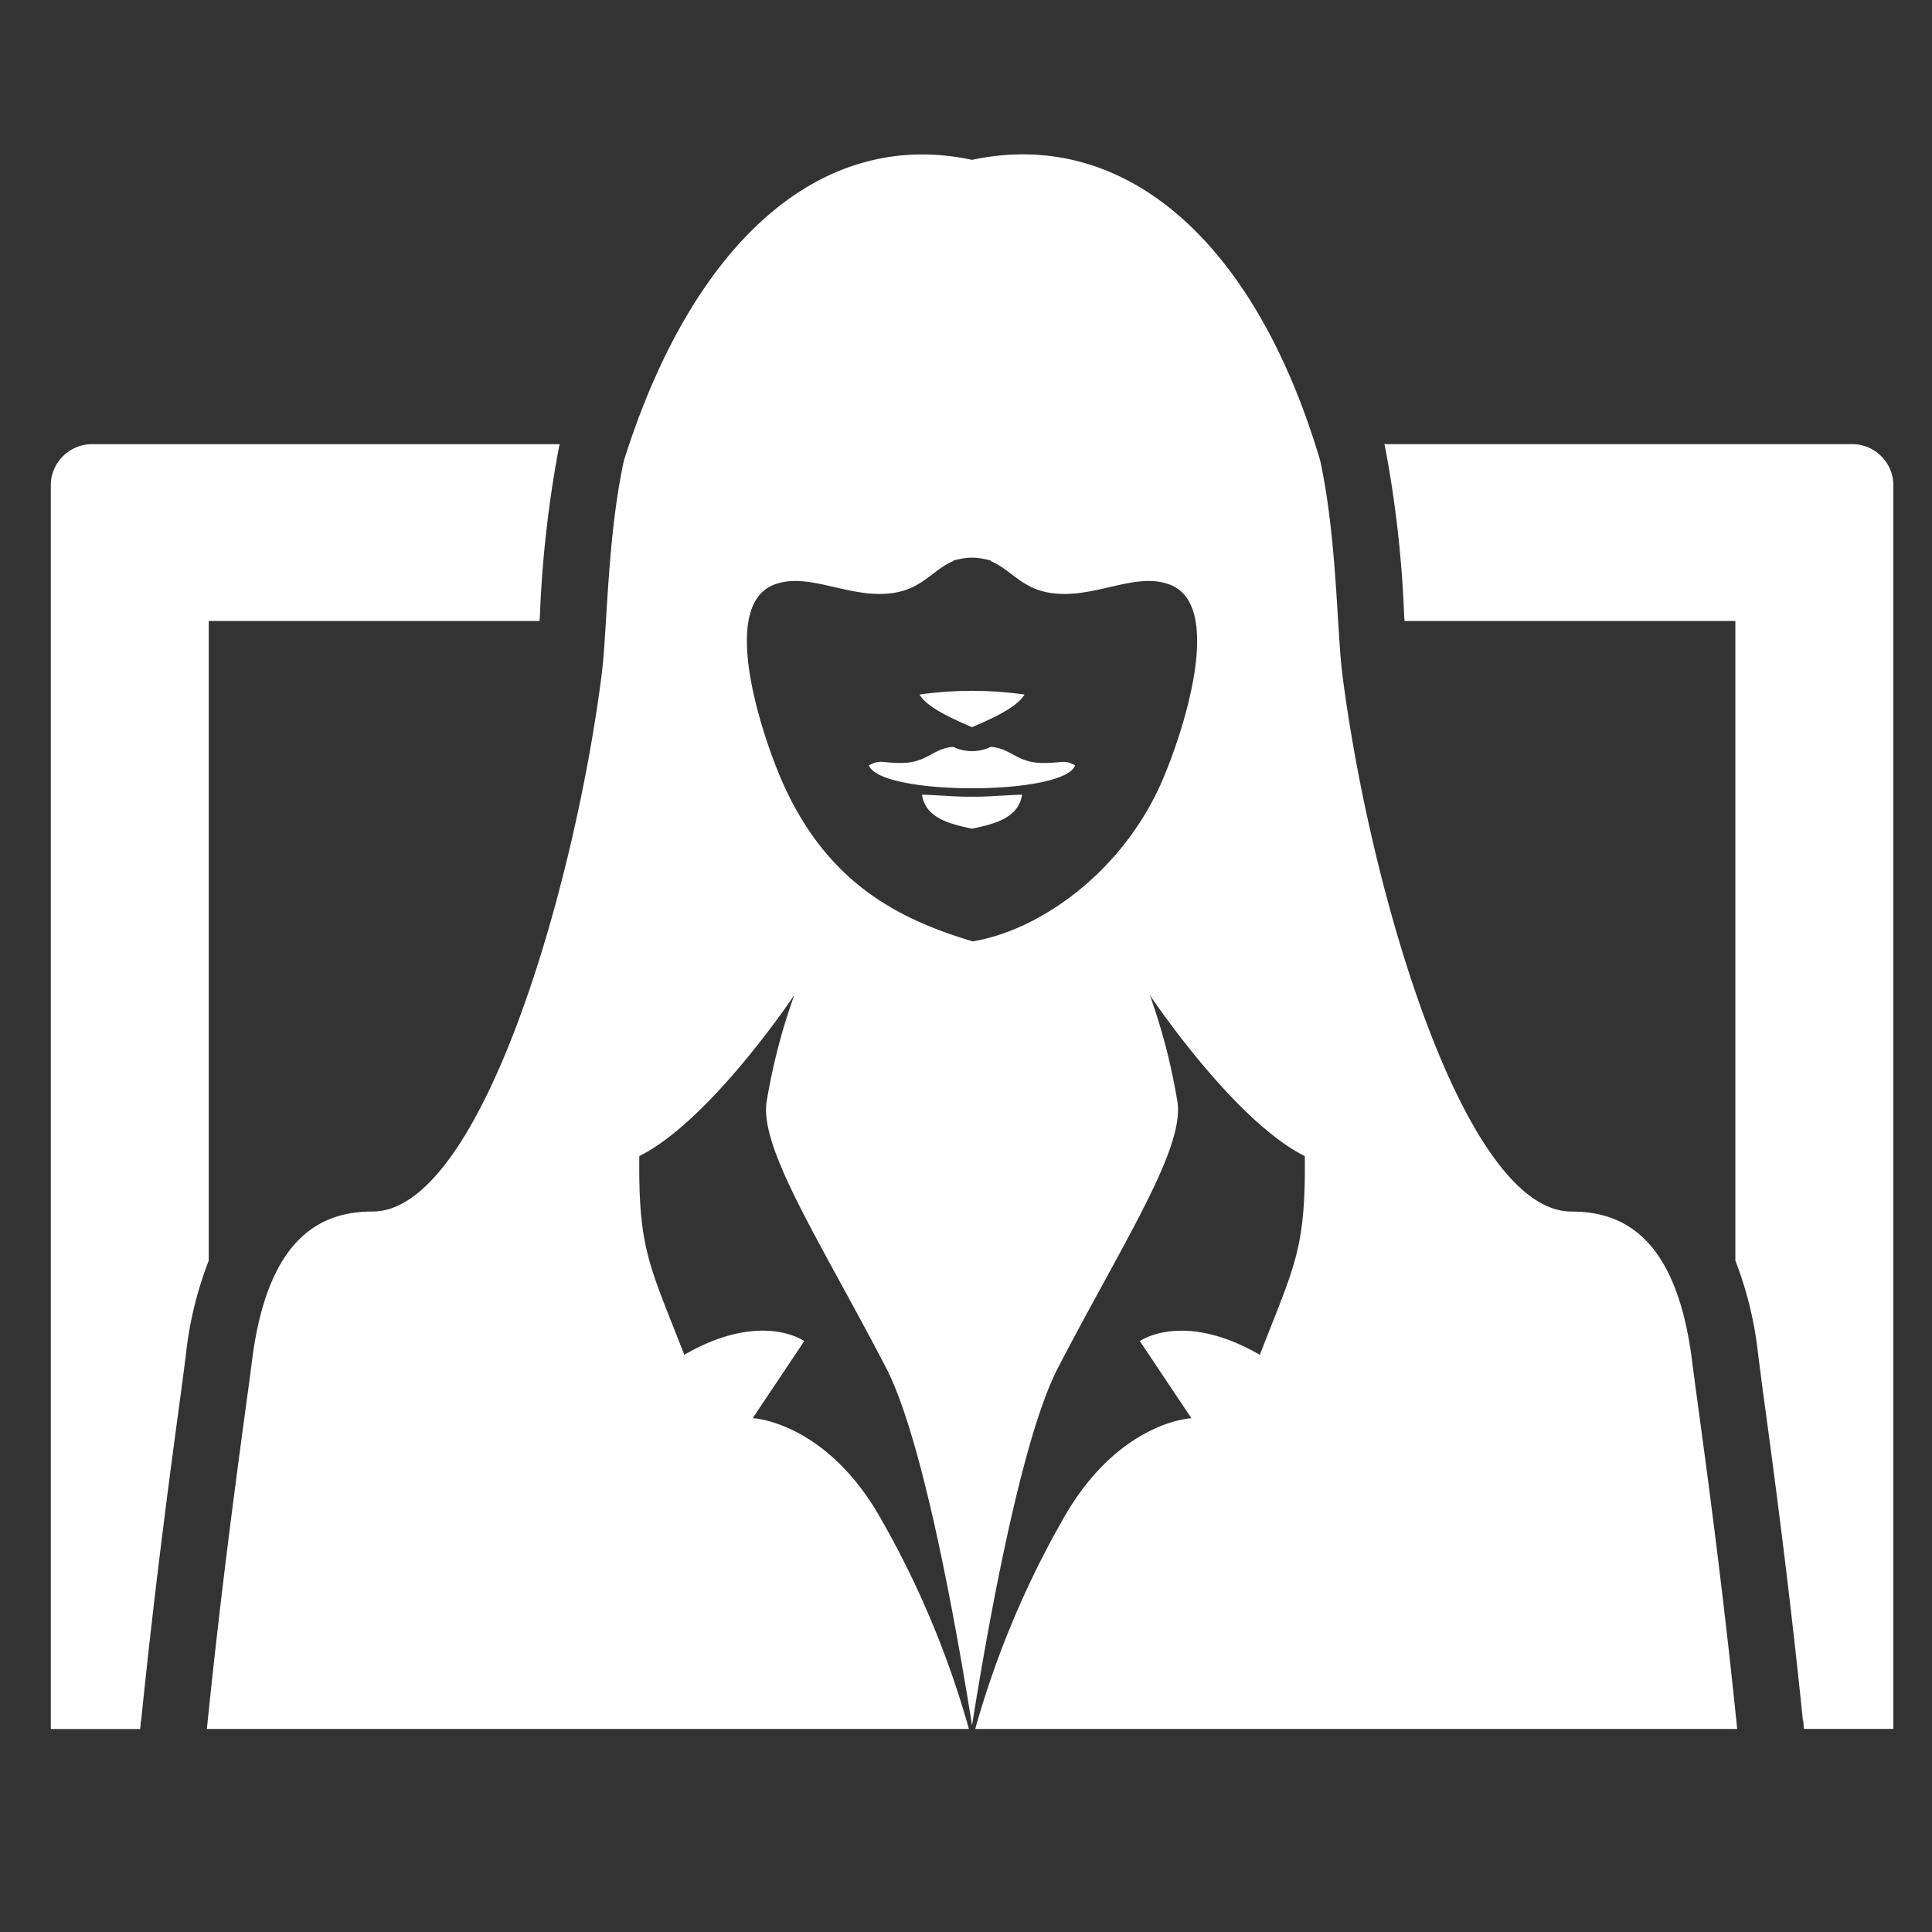 <svg id="live_casino" data-name="live casino" xmlns="http://www.w3.org/2000/svg" width="120" height="120" viewBox="0 0 120 120">
  <rect x="0" y="0" width="120" height="120" fill="#333333" stroke="none"/>
  <defs>
    <style>
      .cls-1 {
        fill: #fff;
        fill-rule: evenodd;
      }
    </style>
  </defs>
  <path class="cls-1" d="M12.965,78.3V38.57H33.513l0.026-.419a70.805,70.805,0,0,1,1.187-10.413l0.04-.146H5.875a2.574,2.574,0,0,0-2.719,2.4v77.4h5.55l0.047-.507H8.766C9.642,98.277,10.631,90.991,11.2,86.79c0.088-.648.158-1.162,0.356-2.737A22.844,22.844,0,0,1,12.965,78.3h0ZM60.375,9.929c-9.387-2.007-17.347,5.1-21.623,18.68-1.041,4.79-1.037,10.582-1.378,13.264C35.683,55.2,29.846,75.25,23.141,75.25c-3.051,0-6.507,1.416-7.492,9.3-0.37,2.946-1.687,11.867-2.8,22.838H60.181a57.678,57.678,0,0,0-5.415-12.964c-3.432-6.149-8.013-6.339-8.013-6.339l3.2-4.789s-2.66-1.916-7.451.852c-2.169-5.58-2.855-6.544-2.793-12.341,4.441-2.22,9.625-10,9.625-10A37.657,37.657,0,0,0,47.606,68.5c-0.369,2.961,3.353,8.621,7.423,16.443,2.285,4.394,4.353,15.981,5.346,22.227,0.992-6.246,3.06-17.833,5.345-22.227,4.07-7.822,7.792-13.482,7.423-16.443a37.657,37.657,0,0,0-1.725-6.691s5.184,7.776,9.625,10c0.062,5.8-.624,6.761-2.793,12.341C73.46,81.382,70.8,83.3,70.8,83.3L74,88.087s-4.582.19-8.013,6.339a57.684,57.684,0,0,0-5.415,12.964H107.9c-1.113-10.971-2.431-19.891-2.8-22.838-0.985-7.886-4.441-9.3-7.492-9.3C90.9,75.25,85.066,55.2,83.375,41.872,83.035,39.19,83.038,33.4,82,28.608,77.918,14.836,69.761,7.922,60.375,9.929h0Zm4.813,26.888c-1.769-.288-2.443-1.48-3.655-1.967V34.815c-0.129-.035-0.252-0.063-0.372-0.087a3.517,3.517,0,0,0-1.574,0c-0.119.023-.242,0.052-0.371,0.087v0.034c-1.213.488-1.886,1.68-3.655,1.967-2.781.452-5.33-1.372-7.526-.482-3.534,1.433-.443,10.09.711,12.572,2.7,5.817,6.828,8.125,11.668,9.564,3.968-.646,9.016-4.031,11.588-9.564,1.154-2.482,4.245-11.139.711-12.572-2.2-.89-4.745.934-7.526,0.482h0Zm-1.554,6.321c-0.445.782-1.958,1.469-3.26,2.029-1.3-.56-2.815-1.247-3.26-2.029a23.462,23.462,0,0,1,6.52,0h0ZM59.216,46.39a2.67,2.67,0,0,0,2.317,0c1.272,0.077,1.611,1,3.261,1,1.247,0,1.278-.228,1.986.147-0.689,1.9-12.122,1.9-12.811,0,0.708-.375.739-0.151,1.986-0.147,1.65,0,1.989-.921,3.261-1h0Zm1.158,3.091c0.73,0.026,1.72-.071,3.108-0.124-0.213,1.436-1.669,1.816-3.107,2.114-1.438-.3-2.895-0.679-3.108-2.114,1.387,0.054,2.376.15,3.107,0.124h0ZM87.236,38.57h20.55V78.3a22.865,22.865,0,0,1,1.407,5.75c0.2,1.576.267,2.09,0.355,2.737,0.57,4.2,1.559,11.487,2.435,20.093H112l0.048,0.507h5.549v-77.4a2.574,2.574,0,0,0-2.718-2.4H85.983l0.041,0.146a70.891,70.891,0,0,1,1.187,10.413l0.026,0.419h0Z"/>
</svg>
